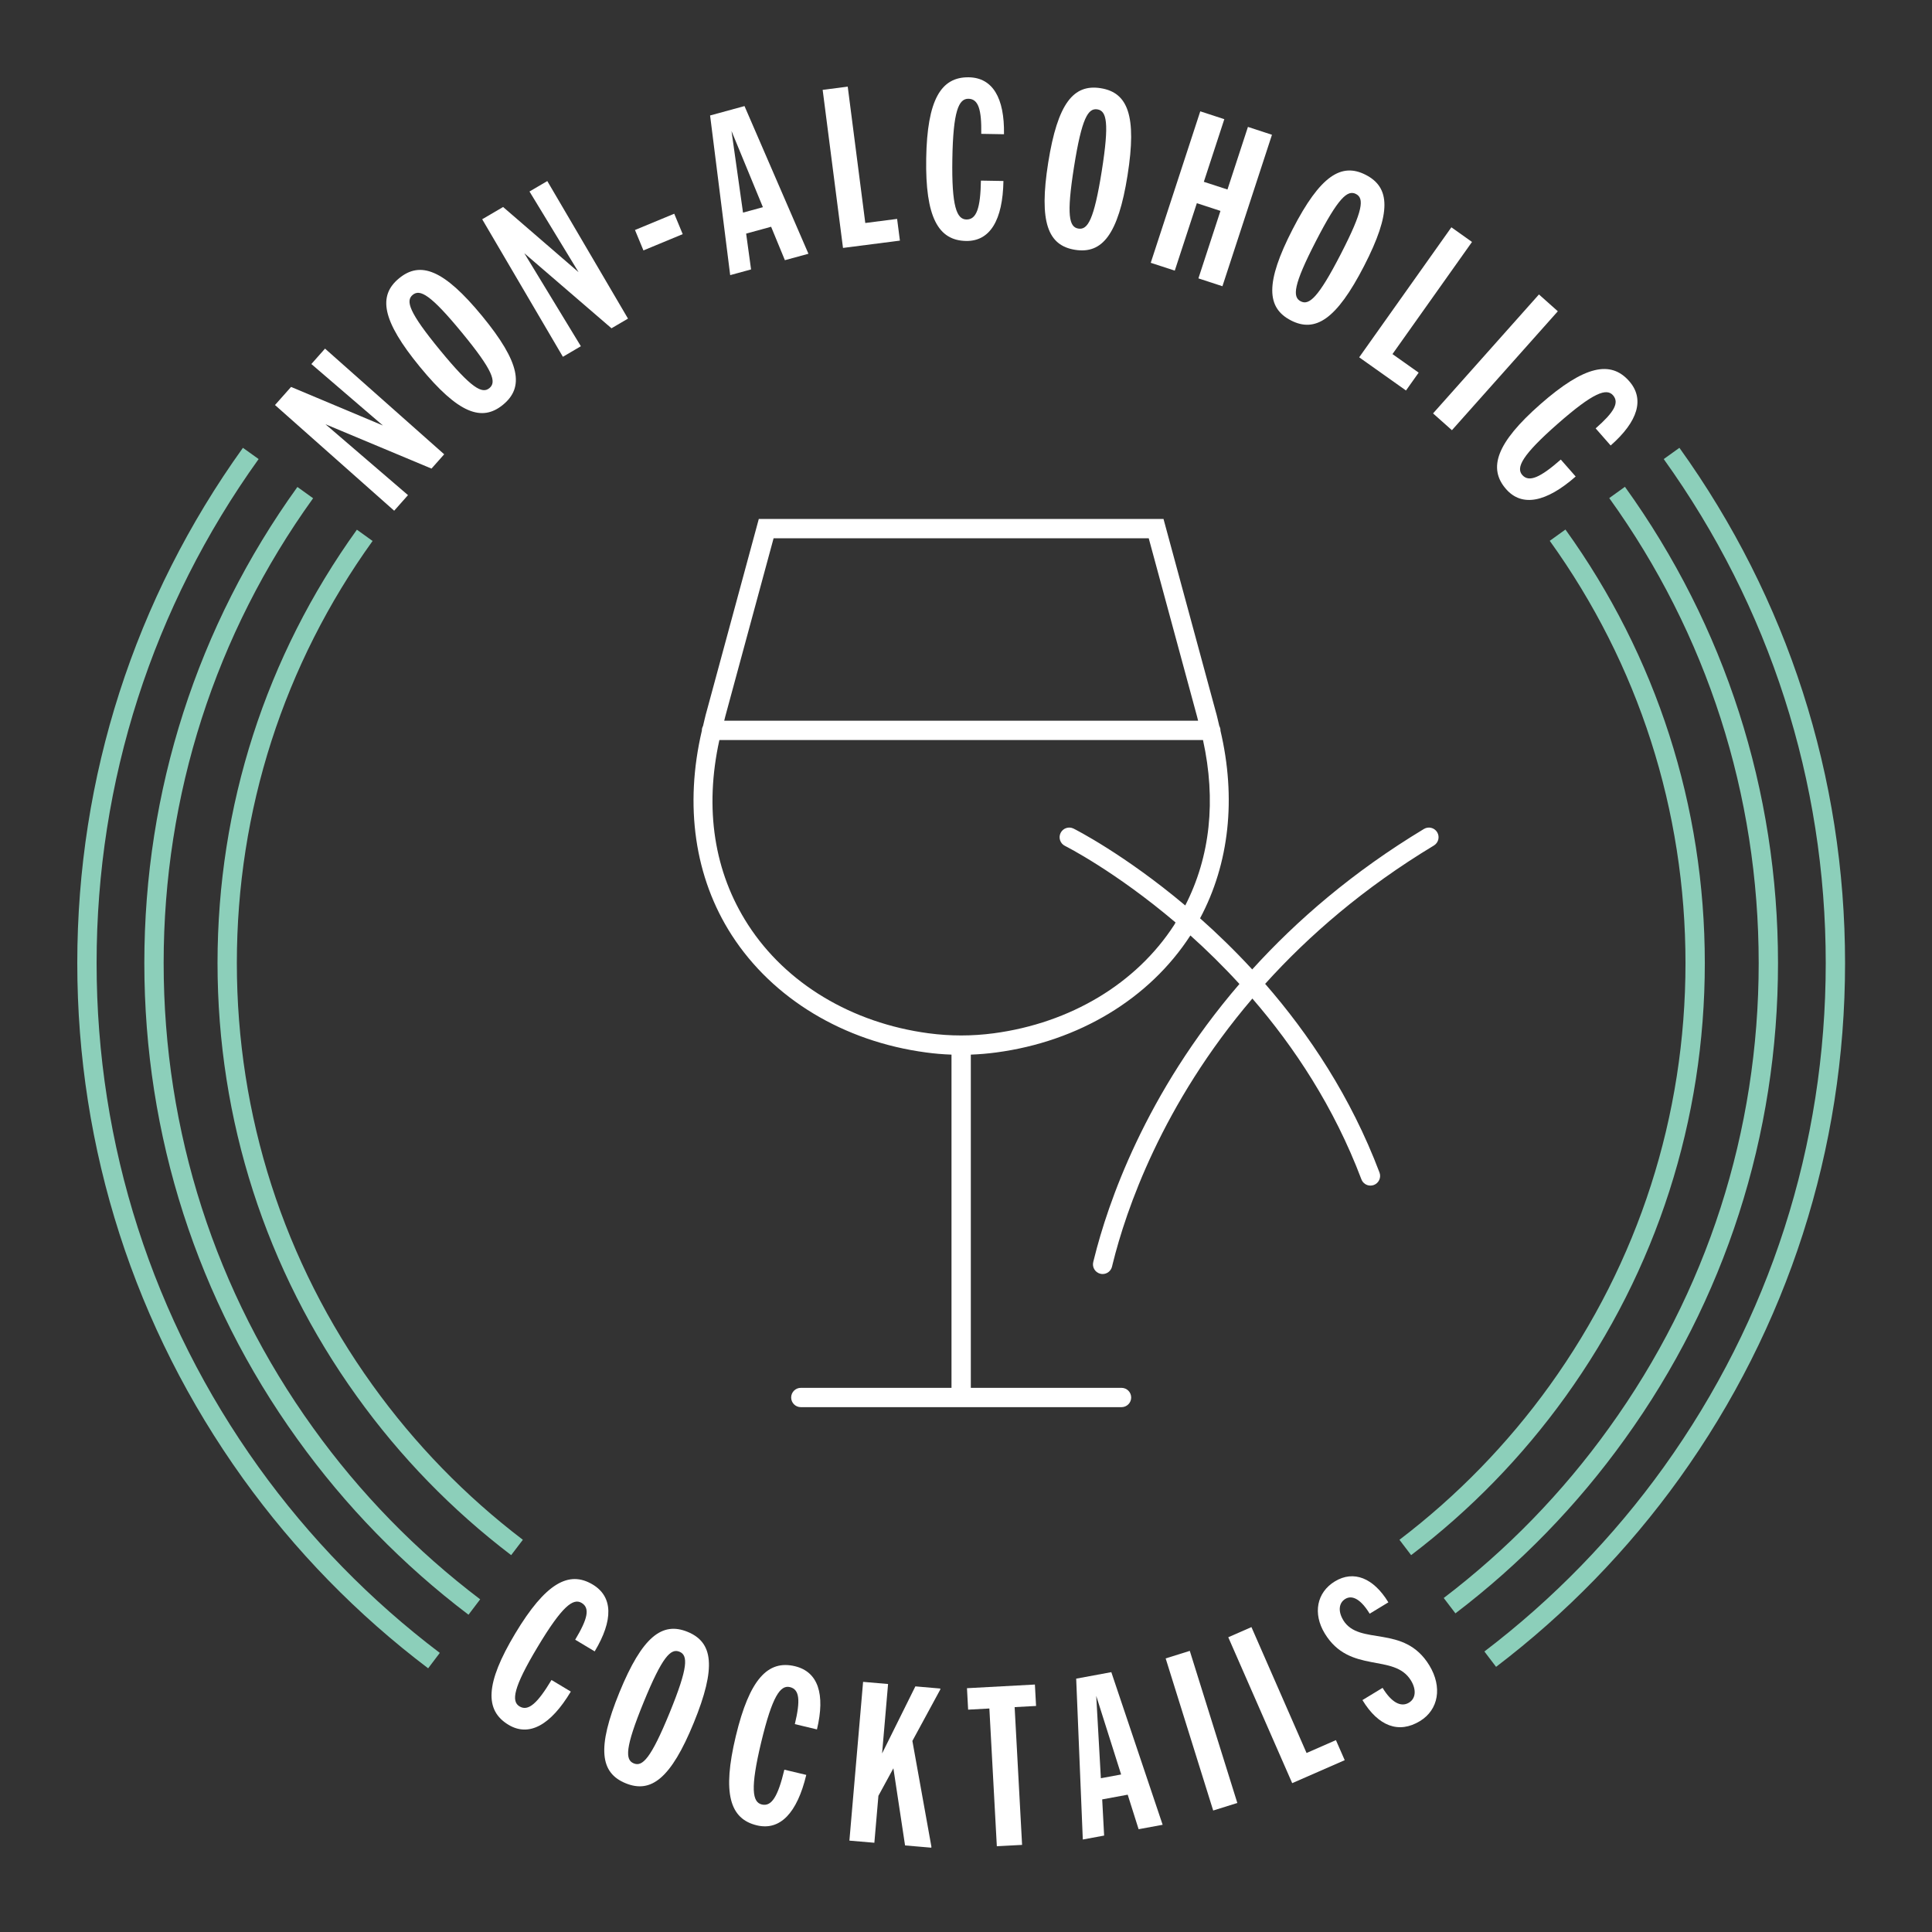 <svg xmlns="http://www.w3.org/2000/svg" fill="none" viewBox="0 0 125 125" height="125" width="125">
<rect x="0" y="0" width="125" height="125" fill="#333333" stroke="none"/>
<g clip-path="url(#clip0_33_3956)">
<path fill="white" d="M38.348 102.519C36.804 101.591 35.291 102.431 33.337 105.684C31.383 108.936 31.356 110.666 32.9 111.595C34.232 112.395 35.631 111.615 36.932 109.445L35.682 108.695C34.776 110.204 34.179 110.744 33.613 110.404C33.071 110.078 33.201 109.194 34.786 106.554C36.377 103.901 37.09 103.383 37.632 103.709C38.186 104.041 38.021 104.744 37.215 106.088L38.476 106.844C39.686 104.829 39.667 103.31 38.347 102.518L38.348 102.519Z"></path>
<path fill="white" d="M44.487 105.58C42.846 104.909 41.557 105.881 40.078 109.494C38.599 113.108 38.837 114.705 40.478 115.376C42.12 116.048 43.408 115.076 44.887 111.463C46.366 107.849 46.128 106.251 44.487 105.58ZM43.322 110.823C42.108 113.786 41.563 114.321 41.005 114.091C40.444 113.863 40.431 113.099 41.643 110.135C42.856 107.171 43.402 106.636 43.961 106.866C44.521 107.095 44.535 107.859 43.322 110.823Z"></path>
<path fill="white" d="M51.433 107.804C49.682 107.384 48.491 108.64 47.606 112.33C46.721 116.02 47.215 117.679 48.966 118.099C50.477 118.461 51.576 117.296 52.166 114.836L50.748 114.498C50.338 116.209 49.931 116.904 49.289 116.75C48.675 116.603 48.532 115.72 49.249 112.725C49.971 109.716 50.495 109.008 51.109 109.155C51.737 109.306 51.791 110.025 51.426 111.55L52.857 111.893C53.404 109.606 52.931 108.164 51.433 107.804Z"></path>
<path fill="white" d="M57.071 113.448L57.458 108.955L55.842 108.816L54.956 119.088L56.571 119.226L56.833 116.188L57.802 114.408L58.557 119.399L60.256 119.545L60.261 119.476L59.031 112.638L60.834 109.315L60.841 109.248L59.224 109.108L57.071 113.448Z"></path>
<path fill="white" d="M66.958 108.989L62.563 109.226L62.638 110.614L64.012 110.539L64.495 119.451L66.129 119.364L65.647 110.45L67.033 110.375L66.958 108.989Z"></path>
<path fill="white" d="M69.629 108.606L70.057 119.016L71.437 118.761L71.312 116.421L72.962 116.116L73.668 118.349L75.223 118.063L71.902 108.188L69.631 108.608L69.629 108.606ZM71.226 115.051L70.926 109.723L72.537 114.809L71.226 115.051Z"></path>
<path fill="white" d="M76.979 106.811L75.418 107.299L78.493 117.14L80.055 116.652L76.979 106.811Z"></path>
<path fill="white" d="M84.534 113.418L80.968 105.273L79.469 105.93L83.605 115.37L87.003 113.883L86.434 112.586L84.534 113.418Z"></path>
<path fill="white" d="M86.906 104.818C86.563 104.254 86.617 103.706 87.04 103.45C87.51 103.164 88.075 103.513 88.617 104.406L89.827 103.671C88.863 102.084 87.577 101.58 86.366 102.315C85.192 103.028 84.927 104.394 85.712 105.686C87.325 108.341 90.2 106.934 91.291 108.731C91.654 109.33 91.596 109.898 91.161 110.161C90.632 110.483 90.017 110.133 89.453 109.204L88.15 109.995C89.184 111.699 90.507 112.183 91.87 111.355C93.079 110.62 93.328 109.15 92.48 107.753C90.84 105.05 87.938 106.523 86.903 104.818H86.906Z"></path>
<path fill="white" d="M20.145 23.553L24.773 27.529L18.832 25.034L17.792 26.205L25.503 33.043L26.397 32.035L21.059 27.449L27.918 30.318L28.739 29.393L21.029 22.555L20.145 23.553Z"></path>
<path fill="white" d="M31.192 20.444C28.711 17.426 27.191 16.878 25.821 18.005C24.45 19.131 24.696 20.729 27.176 23.746C29.657 26.764 31.177 27.313 32.547 26.185C33.918 25.059 33.673 23.461 31.192 20.444ZM31.665 25.111C31.197 25.496 30.518 25.146 28.482 22.671C26.447 20.196 26.235 19.463 26.702 19.078C27.169 18.693 27.848 19.043 29.884 21.518C31.921 23.993 32.132 24.726 31.665 25.111Z"></path>
<path fill="white" d="M37.582 22.401L33.923 16.384L39.563 21.24L40.631 20.614L35.41 11.715L34.258 12.39L37.433 17.609L32.551 13.393L31.198 14.186L36.419 23.084L37.582 22.401Z"></path>
<path fill="white" d="M43.623 13.828L41.083 14.881L41.63 16.202L44.171 15.149L43.623 13.828Z"></path>
<path fill="white" d="M48.594 17.433L48.275 15.114L49.891 14.671L50.782 16.834L52.306 16.418L48.169 6.863L45.943 7.471L47.243 17.801L48.596 17.431L48.594 17.433ZM49.359 13.405L48.073 13.756L47.328 8.475L49.359 13.404V13.405Z"></path>
<path fill="white" d="M58.224 15.568L58.043 14.163L55.984 14.428L54.848 5.605L53.226 5.814L54.542 16.041L58.224 15.568Z"></path>
<path fill="white" d="M62.505 15.59C64.058 15.616 64.879 14.24 64.922 11.71L63.465 11.685C63.436 13.445 63.188 14.211 62.528 14.201C61.896 14.191 61.566 13.36 61.617 10.279C61.669 7.185 62.026 6.38 62.658 6.39C63.304 6.401 63.513 7.093 63.487 8.66L64.958 8.685C64.997 6.333 64.222 5.026 62.681 5.001C60.88 4.973 59.988 6.456 59.925 10.251C59.861 14.048 60.705 15.56 62.505 15.59Z"></path>
<path fill="white" d="M69.556 16.163C71.307 16.441 72.341 15.199 72.952 11.343C73.564 7.485 72.967 5.985 71.215 5.706C69.462 5.428 68.43 6.67 67.818 10.526C67.207 14.384 67.803 15.884 69.556 16.163ZM69.49 10.791C69.992 7.628 70.401 6.983 70.998 7.076C71.596 7.171 71.784 7.911 71.282 11.075C70.779 14.24 70.371 14.885 69.773 14.79C69.176 14.696 68.988 13.955 69.49 10.791Z"></path>
<path fill="white" d="M77.436 13.146L78.963 13.646L77.537 18.011L79.091 18.519L82.296 8.72L80.741 8.211L79.417 12.261L77.888 11.763L79.213 7.711L77.657 7.203L74.453 17.003L76.008 17.51L77.436 13.146Z"></path>
<path fill="white" d="M83.519 20.729C85.097 21.54 86.466 20.684 88.254 17.211C90.042 13.74 89.945 12.128 88.367 11.315C86.79 10.503 85.421 11.36 83.633 14.831C81.846 18.304 81.943 19.916 83.521 20.729H83.519ZM85.136 15.608C86.602 12.759 87.192 12.274 87.73 12.551C88.268 12.828 88.216 13.59 86.749 16.438C85.283 19.286 84.692 19.771 84.154 19.494C83.617 19.218 83.668 18.455 85.136 15.608Z"></path>
<path fill="white" d="M90.967 25.265L91.787 24.11L90.093 22.909L95.238 15.654L93.904 14.706L87.939 23.118L90.967 25.265Z"></path>
<path fill="white" d="M99.57 19.051L92.718 26.747L93.939 27.834L100.791 20.139L99.57 19.051Z"></path>
<path fill="white" d="M105.407 24.659C104.217 23.305 102.518 23.644 99.666 26.149C96.813 28.654 96.257 30.295 97.447 31.649C98.473 32.818 100.043 32.5 101.946 30.83L100.983 29.734C99.659 30.896 98.926 31.228 98.491 30.733C98.073 30.256 98.467 29.454 100.782 27.42C103.108 25.378 103.944 25.101 104.362 25.575C104.788 26.063 104.417 26.681 103.238 27.716L104.209 28.823C105.977 27.27 106.424 25.818 105.407 24.659Z"></path>
<path fill="white" d="M92.127 53.634C87.526 56.41 83.9 59.546 81.018 62.721C79.883 61.491 78.745 60.389 77.644 59.414C79.536 55.871 79.993 51.641 78.962 47.266C78.962 47.261 78.965 47.258 78.965 47.254C78.965 47.15 78.933 47.056 78.888 46.969C78.808 46.65 78.746 46.331 78.65 46.01L75.279 33.578H49.094L45.728 45.995C45.631 46.321 45.567 46.645 45.486 46.97C45.441 47.055 45.41 47.15 45.41 47.254C45.41 47.258 45.412 47.261 45.412 47.266C44.275 52.108 44.933 56.771 47.351 60.515C50.001 64.616 54.578 67.379 59.908 68.093C60.456 68.168 61.011 68.215 61.562 68.234V89.793H51.813C51.468 89.793 51.188 90.073 51.188 90.418C51.188 90.763 51.468 91.043 51.813 91.043H72.562C72.907 91.043 73.187 90.763 73.187 90.418C73.187 90.073 72.907 89.793 72.562 89.793H62.812V68.234C63.363 68.214 63.917 68.166 64.466 68.093C69.793 67.38 74.367 64.621 77.018 60.524C78.056 61.454 79.126 62.5 80.191 63.663C74.078 70.77 71.661 77.904 70.786 81.443L70.734 81.648C70.648 81.983 70.85 82.323 71.183 82.409C71.236 82.423 71.288 82.429 71.34 82.429C71.618 82.429 71.871 82.243 71.945 81.96L71.998 81.743C72.842 78.329 75.169 71.47 81.028 64.605C83.726 67.726 86.308 71.61 88.083 76.304C88.178 76.554 88.416 76.708 88.668 76.708C88.742 76.708 88.817 76.694 88.889 76.668C89.212 76.545 89.376 76.184 89.253 75.861C87.394 70.949 84.681 66.898 81.855 63.655C84.674 60.531 88.241 57.439 92.773 54.704C93.068 54.525 93.163 54.143 92.986 53.846C92.807 53.55 92.422 53.455 92.127 53.634ZM46.929 46.338L50.051 34.828H74.323L77.448 46.354C77.476 46.446 77.491 46.536 77.517 46.629H46.857C46.885 46.531 46.901 46.435 46.929 46.338ZM76.683 58.581C72.728 55.256 69.523 53.64 69.457 53.608C69.147 53.455 68.773 53.584 68.621 53.891C68.468 54.201 68.594 54.576 68.904 54.729C68.969 54.761 72.157 56.373 76.059 59.685C76.028 59.734 76.006 59.786 75.975 59.835C73.523 63.63 69.268 66.188 64.301 66.853C63.598 66.946 62.888 66.994 62.188 66.994C61.488 66.994 60.778 66.946 60.076 66.853C55.107 66.188 50.853 63.63 48.402 59.835C46.193 56.416 45.568 52.311 46.544 47.879H77.833C78.693 51.779 78.303 55.429 76.686 58.583L76.683 58.581Z"></path>
<path fill="#8CCFBA" d="M30.312 104.472C26.069 101.257 22.344 97.435 19.242 93.114C12.762 84.111 9.338 73.459 9.338 62.311C9.338 51.164 12.762 40.512 19.242 31.507L20.258 32.237C13.931 41.027 10.588 51.427 10.588 62.311C10.588 73.195 13.931 83.594 20.258 92.384C23.288 96.605 26.924 100.336 31.067 103.476L30.312 104.472Z"></path>
<path fill="#8CCFBA" d="M94.166 104.384L93.409 103.39C97.504 100.27 101.102 96.567 104.105 92.384C110.44 83.601 113.787 73.202 113.787 62.311C113.787 51.42 110.444 41.016 104.118 32.226L105.133 31.496C111.613 40.5 115.037 51.156 115.037 62.311C115.037 73.466 111.607 84.116 105.12 93.114C102.046 97.397 98.36 101.189 94.166 104.384Z"></path>
<path fill="#8CCFBA" d="M33.072 100.617C29.249 97.707 25.891 94.252 23.091 90.35C17.192 82.147 14.074 72.452 14.074 62.311C14.074 52.17 17.192 42.475 23.091 34.271L24.106 35.001C18.361 42.991 15.324 52.434 15.324 62.311C15.324 72.189 18.361 81.631 24.106 89.621C26.835 93.422 30.105 96.787 33.829 99.624L33.072 100.617Z"></path>
<path fill="#8CCFBA" d="M91.3 100.617L90.544 99.624C94.267 96.789 97.539 93.429 100.269 89.635C106.014 81.645 109.051 72.199 109.051 62.314C109.051 52.429 106.014 42.981 100.269 34.991L101.284 34.261C107.184 42.465 110.301 52.166 110.301 62.314C110.301 72.461 107.183 82.162 101.284 90.365C98.483 94.26 95.123 97.71 91.3 100.617Z"></path>
<path fill="#8CCFBA" d="M27.701 107.939C23.109 104.464 19.078 100.329 15.717 95.652C8.706 85.877 5 74.35 5 62.312C5 50.275 8.706 38.746 15.717 28.974L16.733 29.701C9.875 39.261 6.25 50.537 6.25 62.312C6.25 74.087 9.875 85.364 16.733 94.924C20.019 99.499 23.964 103.542 28.455 106.942L27.701 107.939Z"></path>
<path fill="#8CCFBA" d="M96.796 107.845L96.04 106.851C100.482 103.469 104.386 99.455 107.643 94.922C114.5 85.364 118.125 74.086 118.125 62.312C118.125 50.539 114.5 39.262 107.643 29.701L108.658 28.974C115.669 38.746 119.375 50.276 119.375 62.312C119.375 74.349 115.669 85.879 108.658 95.651C105.329 100.286 101.337 104.387 96.796 107.845Z"></path>
</g>
<defs>
<clipPath id="clip0_33_3956">
<rect transform="translate(5 5)" fill="white" height="114.545" width="114.375"></rect>
</clipPath>
</defs>
</svg>
